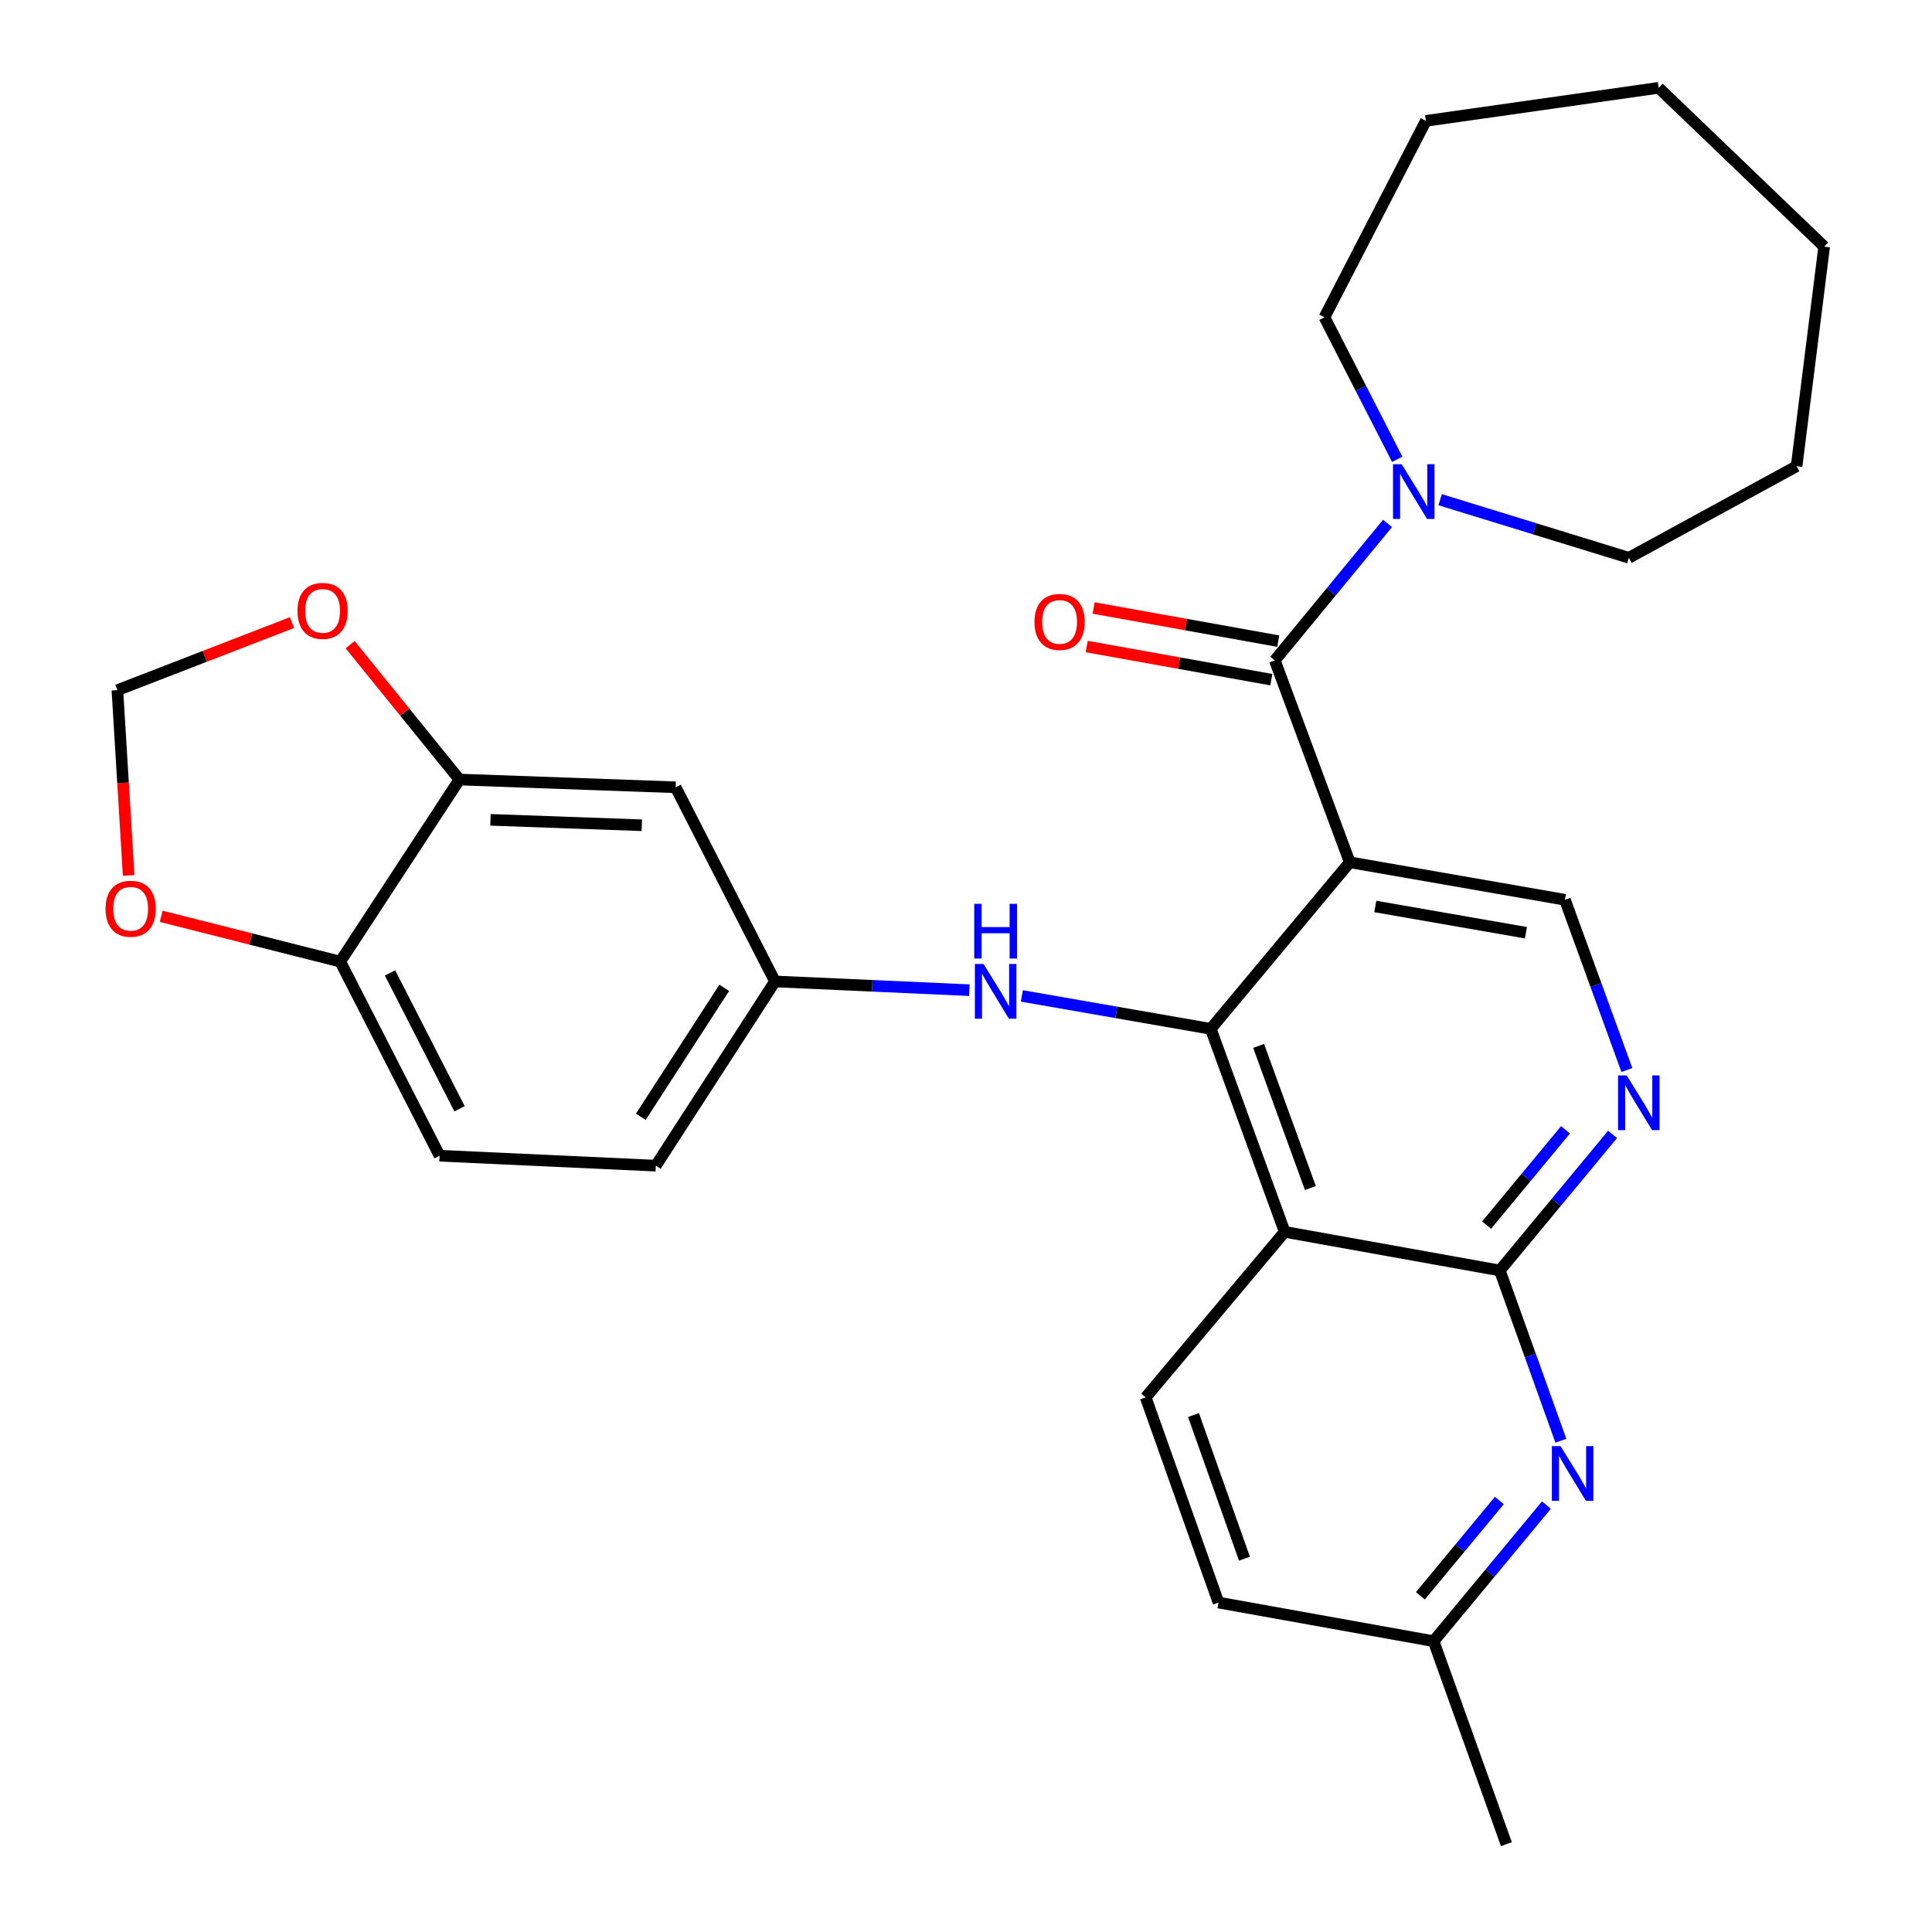 <?xml version='1.0' encoding='iso-8859-1'?>
<svg version='1.1' baseProfile='full'
              xmlns='http://www.w3.org/2000/svg'
                      xmlns:rdkit='http://www.rdkit.org/xml'
                      xmlns:xlink='http://www.w3.org/1999/xlink'
                  xml:space='preserve'
width='1000px' height='1000px' viewBox='0 0 1000 1000'>
<!-- END OF HEADER -->
<rect style='opacity:1.0;fill:#FFFFFF;stroke:none' width='1000' height='1000' x='0' y='0'> </rect>
<path class='bond-0' d='M 698.629,446.315 L 626.685,532.533' style='fill:none;fill-rule:evenodd;stroke:#000000;stroke-width:6px;stroke-linecap:butt;stroke-linejoin:miter;stroke-opacity:1' />
<path class='bond-2' d='M 698.629,446.315 L 659.826,341.817' style='fill:none;fill-rule:evenodd;stroke:#000000;stroke-width:6px;stroke-linecap:butt;stroke-linejoin:miter;stroke-opacity:1' />
<path class='bond-7' d='M 698.629,446.315 L 810.005,465.723' style='fill:none;fill-rule:evenodd;stroke:#000000;stroke-width:6px;stroke-linecap:butt;stroke-linejoin:miter;stroke-opacity:1' />
<path class='bond-7' d='M 711.857,469.188 L 789.82,482.773' style='fill:none;fill-rule:evenodd;stroke:#000000;stroke-width:6px;stroke-linecap:butt;stroke-linejoin:miter;stroke-opacity:1' />
<path class='bond-1' d='M 626.685,532.533 L 664.948,637.605' style='fill:none;fill-rule:evenodd;stroke:#000000;stroke-width:6px;stroke-linecap:butt;stroke-linejoin:miter;stroke-opacity:1' />
<path class='bond-1' d='M 651.464,541.36 L 678.248,614.911' style='fill:none;fill-rule:evenodd;stroke:#000000;stroke-width:6px;stroke-linecap:butt;stroke-linejoin:miter;stroke-opacity:1' />
<path class='bond-8' d='M 626.685,532.533 L 577.797,524.011' style='fill:none;fill-rule:evenodd;stroke:#000000;stroke-width:6px;stroke-linecap:butt;stroke-linejoin:miter;stroke-opacity:1' />
<path class='bond-8' d='M 577.797,524.011 L 528.908,515.49' style='fill:none;fill-rule:evenodd;stroke:#0000FF;stroke-width:6px;stroke-linecap:butt;stroke-linejoin:miter;stroke-opacity:1' />
<path class='bond-10' d='M 664.948,637.605 L 593.004,723.282' style='fill:none;fill-rule:evenodd;stroke:#000000;stroke-width:6px;stroke-linecap:butt;stroke-linejoin:miter;stroke-opacity:1' />
<path class='bond-29' d='M 664.948,637.605 L 776.302,657.598' style='fill:none;fill-rule:evenodd;stroke:#000000;stroke-width:6px;stroke-linecap:butt;stroke-linejoin:miter;stroke-opacity:1' />
<path class='bond-6' d='M 659.826,341.817 L 689.007,306.37' style='fill:none;fill-rule:evenodd;stroke:#000000;stroke-width:6px;stroke-linecap:butt;stroke-linejoin:miter;stroke-opacity:1' />
<path class='bond-6' d='M 689.007,306.37 L 718.188,270.923' style='fill:none;fill-rule:evenodd;stroke:#0000FF;stroke-width:6px;stroke-linecap:butt;stroke-linejoin:miter;stroke-opacity:1' />
<path class='bond-15' d='M 661.615,331.845 L 613.835,323.274' style='fill:none;fill-rule:evenodd;stroke:#000000;stroke-width:6px;stroke-linecap:butt;stroke-linejoin:miter;stroke-opacity:1' />
<path class='bond-15' d='M 613.835,323.274 L 566.056,314.703' style='fill:none;fill-rule:evenodd;stroke:#FF0000;stroke-width:6px;stroke-linecap:butt;stroke-linejoin:miter;stroke-opacity:1' />
<path class='bond-15' d='M 658.037,351.789 L 610.258,343.218' style='fill:none;fill-rule:evenodd;stroke:#000000;stroke-width:6px;stroke-linecap:butt;stroke-linejoin:miter;stroke-opacity:1' />
<path class='bond-15' d='M 610.258,343.218 L 562.478,334.647' style='fill:none;fill-rule:evenodd;stroke:#FF0000;stroke-width:6px;stroke-linecap:butt;stroke-linejoin:miter;stroke-opacity:1' />
<path class='bond-3' d='M 776.302,657.598 L 805.489,622.377' style='fill:none;fill-rule:evenodd;stroke:#000000;stroke-width:6px;stroke-linecap:butt;stroke-linejoin:miter;stroke-opacity:1' />
<path class='bond-3' d='M 805.489,622.377 L 834.675,587.156' style='fill:none;fill-rule:evenodd;stroke:#0000FF;stroke-width:6px;stroke-linecap:butt;stroke-linejoin:miter;stroke-opacity:1' />
<path class='bond-3' d='M 769.456,634.103 L 789.887,609.448' style='fill:none;fill-rule:evenodd;stroke:#000000;stroke-width:6px;stroke-linecap:butt;stroke-linejoin:miter;stroke-opacity:1' />
<path class='bond-3' d='M 789.887,609.448 L 810.318,584.794' style='fill:none;fill-rule:evenodd;stroke:#0000FF;stroke-width:6px;stroke-linecap:butt;stroke-linejoin:miter;stroke-opacity:1' />
<path class='bond-5' d='M 776.302,657.598 L 792.106,701.659' style='fill:none;fill-rule:evenodd;stroke:#000000;stroke-width:6px;stroke-linecap:butt;stroke-linejoin:miter;stroke-opacity:1' />
<path class='bond-5' d='M 792.106,701.659 L 807.91,745.72' style='fill:none;fill-rule:evenodd;stroke:#0000FF;stroke-width:6px;stroke-linecap:butt;stroke-linejoin:miter;stroke-opacity:1' />
<path class='bond-4' d='M 842.065,553.84 L 826.035,509.781' style='fill:none;fill-rule:evenodd;stroke:#0000FF;stroke-width:6px;stroke-linecap:butt;stroke-linejoin:miter;stroke-opacity:1' />
<path class='bond-4' d='M 826.035,509.781 L 810.005,465.723' style='fill:none;fill-rule:evenodd;stroke:#000000;stroke-width:6px;stroke-linecap:butt;stroke-linejoin:miter;stroke-opacity:1' />
<path class='bond-18' d='M 800.431,779.025 L 771.228,814.249' style='fill:none;fill-rule:evenodd;stroke:#0000FF;stroke-width:6px;stroke-linecap:butt;stroke-linejoin:miter;stroke-opacity:1' />
<path class='bond-18' d='M 771.228,814.249 L 742.024,849.473' style='fill:none;fill-rule:evenodd;stroke:#000000;stroke-width:6px;stroke-linecap:butt;stroke-linejoin:miter;stroke-opacity:1' />
<path class='bond-18' d='M 776.071,776.659 L 755.629,801.316' style='fill:none;fill-rule:evenodd;stroke:#0000FF;stroke-width:6px;stroke-linecap:butt;stroke-linejoin:miter;stroke-opacity:1' />
<path class='bond-18' d='M 755.629,801.316 L 735.186,825.973' style='fill:none;fill-rule:evenodd;stroke:#000000;stroke-width:6px;stroke-linecap:butt;stroke-linejoin:miter;stroke-opacity:1' />
<path class='bond-22' d='M 745.41,258.642 L 794.255,273.674' style='fill:none;fill-rule:evenodd;stroke:#0000FF;stroke-width:6px;stroke-linecap:butt;stroke-linejoin:miter;stroke-opacity:1' />
<path class='bond-22' d='M 794.255,273.674 L 843.101,288.707' style='fill:none;fill-rule:evenodd;stroke:#000000;stroke-width:6px;stroke-linecap:butt;stroke-linejoin:miter;stroke-opacity:1' />
<path class='bond-23' d='M 723.205,237.746 L 704.371,200.981' style='fill:none;fill-rule:evenodd;stroke:#0000FF;stroke-width:6px;stroke-linecap:butt;stroke-linejoin:miter;stroke-opacity:1' />
<path class='bond-23' d='M 704.371,200.981 L 685.537,164.216' style='fill:none;fill-rule:evenodd;stroke:#000000;stroke-width:6px;stroke-linecap:butt;stroke-linejoin:miter;stroke-opacity:1' />
<path class='bond-14' d='M 501.744,512.514 L 451.437,510.253' style='fill:none;fill-rule:evenodd;stroke:#0000FF;stroke-width:6px;stroke-linecap:butt;stroke-linejoin:miter;stroke-opacity:1' />
<path class='bond-14' d='M 451.437,510.253 L 401.129,507.992' style='fill:none;fill-rule:evenodd;stroke:#000000;stroke-width:6px;stroke-linecap:butt;stroke-linejoin:miter;stroke-opacity:1' />
<path class='bond-9' d='M 237.802,403.494 L 349.719,407.501' style='fill:none;fill-rule:evenodd;stroke:#000000;stroke-width:6px;stroke-linecap:butt;stroke-linejoin:miter;stroke-opacity:1' />
<path class='bond-9' d='M 253.864,424.345 L 332.206,427.15' style='fill:none;fill-rule:evenodd;stroke:#000000;stroke-width:6px;stroke-linecap:butt;stroke-linejoin:miter;stroke-opacity:1' />
<path class='bond-13' d='M 237.802,403.494 L 209.509,368.592' style='fill:none;fill-rule:evenodd;stroke:#000000;stroke-width:6px;stroke-linecap:butt;stroke-linejoin:miter;stroke-opacity:1' />
<path class='bond-13' d='M 209.509,368.592 L 181.217,333.689' style='fill:none;fill-rule:evenodd;stroke:#FF0000;stroke-width:6px;stroke-linecap:butt;stroke-linejoin:miter;stroke-opacity:1' />
<path class='bond-32' d='M 237.802,403.494 L 176.125,497.726' style='fill:none;fill-rule:evenodd;stroke:#000000;stroke-width:6px;stroke-linecap:butt;stroke-linejoin:miter;stroke-opacity:1' />
<path class='bond-20' d='M 593.004,723.282 L 630.693,829.48' style='fill:none;fill-rule:evenodd;stroke:#000000;stroke-width:6px;stroke-linecap:butt;stroke-linejoin:miter;stroke-opacity:1' />
<path class='bond-20' d='M 617.753,732.435 L 644.135,806.774' style='fill:none;fill-rule:evenodd;stroke:#000000;stroke-width:6px;stroke-linecap:butt;stroke-linejoin:miter;stroke-opacity:1' />
<path class='bond-11' d='M 349.719,407.501 L 401.129,507.992' style='fill:none;fill-rule:evenodd;stroke:#000000;stroke-width:6px;stroke-linecap:butt;stroke-linejoin:miter;stroke-opacity:1' />
<path class='bond-12' d='M 176.125,497.726 L 227.524,598.206' style='fill:none;fill-rule:evenodd;stroke:#000000;stroke-width:6px;stroke-linecap:butt;stroke-linejoin:miter;stroke-opacity:1' />
<path class='bond-12' d='M 201.874,503.57 L 237.854,573.906' style='fill:none;fill-rule:evenodd;stroke:#000000;stroke-width:6px;stroke-linecap:butt;stroke-linejoin:miter;stroke-opacity:1' />
<path class='bond-16' d='M 176.125,497.726 L 129.776,486.007' style='fill:none;fill-rule:evenodd;stroke:#000000;stroke-width:6px;stroke-linecap:butt;stroke-linejoin:miter;stroke-opacity:1' />
<path class='bond-16' d='M 129.776,486.007 L 83.428,474.287' style='fill:none;fill-rule:evenodd;stroke:#FF0000;stroke-width:6px;stroke-linecap:butt;stroke-linejoin:miter;stroke-opacity:1' />
<path class='bond-17' d='M 151.126,322.251 L 105.944,339.74' style='fill:none;fill-rule:evenodd;stroke:#FF0000;stroke-width:6px;stroke-linecap:butt;stroke-linejoin:miter;stroke-opacity:1' />
<path class='bond-17' d='M 105.944,339.74 L 60.763,357.228' style='fill:none;fill-rule:evenodd;stroke:#000000;stroke-width:6px;stroke-linecap:butt;stroke-linejoin:miter;stroke-opacity:1' />
<path class='bond-21' d='M 401.129,507.992 L 339.452,603.35' style='fill:none;fill-rule:evenodd;stroke:#000000;stroke-width:6px;stroke-linecap:butt;stroke-linejoin:miter;stroke-opacity:1' />
<path class='bond-21' d='M 374.864,511.292 L 331.69,578.042' style='fill:none;fill-rule:evenodd;stroke:#000000;stroke-width:6px;stroke-linecap:butt;stroke-linejoin:miter;stroke-opacity:1' />
<path class='bond-33' d='M 66.588,453.141 L 63.676,405.184' style='fill:none;fill-rule:evenodd;stroke:#FF0000;stroke-width:6px;stroke-linecap:butt;stroke-linejoin:miter;stroke-opacity:1' />
<path class='bond-33' d='M 63.676,405.184 L 60.763,357.228' style='fill:none;fill-rule:evenodd;stroke:#000000;stroke-width:6px;stroke-linecap:butt;stroke-linejoin:miter;stroke-opacity:1' />
<path class='bond-24' d='M 742.024,849.473 L 779.713,954.545' style='fill:none;fill-rule:evenodd;stroke:#000000;stroke-width:6px;stroke-linecap:butt;stroke-linejoin:miter;stroke-opacity:1' />
<path class='bond-30' d='M 742.024,849.473 L 630.693,829.48' style='fill:none;fill-rule:evenodd;stroke:#000000;stroke-width:6px;stroke-linecap:butt;stroke-linejoin:miter;stroke-opacity:1' />
<path class='bond-19' d='M 227.524,598.206 L 339.452,603.35' style='fill:none;fill-rule:evenodd;stroke:#000000;stroke-width:6px;stroke-linecap:butt;stroke-linejoin:miter;stroke-opacity:1' />
<path class='bond-26' d='M 843.101,288.707 L 929.914,241.315' style='fill:none;fill-rule:evenodd;stroke:#000000;stroke-width:6px;stroke-linecap:butt;stroke-linejoin:miter;stroke-opacity:1' />
<path class='bond-25' d='M 685.537,164.216 L 738.028,62.565' style='fill:none;fill-rule:evenodd;stroke:#000000;stroke-width:6px;stroke-linecap:butt;stroke-linejoin:miter;stroke-opacity:1' />
<path class='bond-28' d='M 738.028,62.565 L 858.534,45.455' style='fill:none;fill-rule:evenodd;stroke:#000000;stroke-width:6px;stroke-linecap:butt;stroke-linejoin:miter;stroke-opacity:1' />
<path class='bond-27' d='M 929.914,241.315 L 944.188,127.664' style='fill:none;fill-rule:evenodd;stroke:#000000;stroke-width:6px;stroke-linecap:butt;stroke-linejoin:miter;stroke-opacity:1' />
<path class='bond-31' d='M 944.188,127.664 L 858.534,45.455' style='fill:none;fill-rule:evenodd;stroke:#000000;stroke-width:6px;stroke-linecap:butt;stroke-linejoin:miter;stroke-opacity:1' />
<path  class='atom-5' d='M 841.974 556.635
L 851.254 571.635
Q 852.174 573.115, 853.654 575.795
Q 855.134 578.475, 855.214 578.635
L 855.214 556.635
L 858.974 556.635
L 858.974 584.955
L 855.094 584.955
L 845.134 568.555
Q 843.974 566.635, 842.734 564.435
Q 841.534 562.235, 841.174 561.555
L 841.174 584.955
L 837.494 584.955
L 837.494 556.635
L 841.974 556.635
' fill='#0000FF'/>
<path  class='atom-6' d='M 807.73 748.51
L 817.01 763.51
Q 817.93 764.99, 819.41 767.67
Q 820.89 770.35, 820.97 770.51
L 820.97 748.51
L 824.73 748.51
L 824.73 776.83
L 820.85 776.83
L 810.89 760.43
Q 809.73 758.51, 808.49 756.31
Q 807.29 754.11, 806.93 753.43
L 806.93 776.83
L 803.25 776.83
L 803.25 748.51
L 807.73 748.51
' fill='#0000FF'/>
<path  class='atom-7' d='M 725.498 240.28
L 734.778 255.28
Q 735.698 256.76, 737.178 259.44
Q 738.658 262.12, 738.738 262.28
L 738.738 240.28
L 742.498 240.28
L 742.498 268.6
L 738.618 268.6
L 728.658 252.2
Q 727.498 250.28, 726.258 248.08
Q 725.058 245.88, 724.698 245.2
L 724.698 268.6
L 721.018 268.6
L 721.018 240.28
L 725.498 240.28
' fill='#0000FF'/>
<path  class='atom-9' d='M 509.082 498.966
L 518.362 513.966
Q 519.282 515.446, 520.762 518.126
Q 522.242 520.806, 522.322 520.966
L 522.322 498.966
L 526.082 498.966
L 526.082 527.286
L 522.202 527.286
L 512.242 510.886
Q 511.082 508.966, 509.842 506.766
Q 508.642 504.566, 508.282 503.886
L 508.282 527.286
L 504.602 527.286
L 504.602 498.966
L 509.082 498.966
' fill='#0000FF'/>
<path  class='atom-9' d='M 504.262 467.814
L 508.102 467.814
L 508.102 479.854
L 522.582 479.854
L 522.582 467.814
L 526.422 467.814
L 526.422 496.134
L 522.582 496.134
L 522.582 483.054
L 508.102 483.054
L 508.102 496.134
L 504.262 496.134
L 504.262 467.814
' fill='#0000FF'/>
<path  class='atom-14' d='M 153.973 316.197
Q 153.973 309.397, 157.333 305.597
Q 160.693 301.797, 166.973 301.797
Q 173.253 301.797, 176.613 305.597
Q 179.973 309.397, 179.973 316.197
Q 179.973 323.077, 176.573 326.997
Q 173.173 330.877, 166.973 330.877
Q 160.733 330.877, 157.333 326.997
Q 153.973 323.117, 153.973 316.197
M 166.973 327.677
Q 171.293 327.677, 173.613 324.797
Q 175.973 321.877, 175.973 316.197
Q 175.973 310.637, 173.613 307.837
Q 171.293 304.997, 166.973 304.997
Q 162.653 304.997, 160.293 307.797
Q 157.973 310.597, 157.973 316.197
Q 157.973 321.917, 160.293 324.797
Q 162.653 327.677, 166.973 327.677
' fill='#FF0000'/>
<path  class='atom-16' d='M 535.438 321.916
Q 535.438 315.116, 538.798 311.316
Q 542.158 307.516, 548.438 307.516
Q 554.718 307.516, 558.078 311.316
Q 561.438 315.116, 561.438 321.916
Q 561.438 328.796, 558.038 332.716
Q 554.638 336.596, 548.438 336.596
Q 542.198 336.596, 538.798 332.716
Q 535.438 328.836, 535.438 321.916
M 548.438 333.396
Q 552.758 333.396, 555.078 330.516
Q 557.438 327.596, 557.438 321.916
Q 557.438 316.356, 555.078 313.556
Q 552.758 310.716, 548.438 310.716
Q 544.118 310.716, 541.758 313.516
Q 539.438 316.316, 539.438 321.916
Q 539.438 327.636, 541.758 330.516
Q 544.118 333.396, 548.438 333.396
' fill='#FF0000'/>
<path  class='atom-17' d='M 54.63 470.373
Q 54.63 463.573, 57.99 459.773
Q 61.35 455.973, 67.63 455.973
Q 73.91 455.973, 77.27 459.773
Q 80.63 463.573, 80.63 470.373
Q 80.63 477.253, 77.23 481.173
Q 73.83 485.053, 67.63 485.053
Q 61.39 485.053, 57.99 481.173
Q 54.63 477.293, 54.63 470.373
M 67.63 481.853
Q 71.95 481.853, 74.27 478.973
Q 76.63 476.053, 76.63 470.373
Q 76.63 464.813, 74.27 462.013
Q 71.95 459.173, 67.63 459.173
Q 63.31 459.173, 60.95 461.973
Q 58.63 464.773, 58.63 470.373
Q 58.63 476.093, 60.95 478.973
Q 63.31 481.853, 67.63 481.853
' fill='#FF0000'/>
</svg>
